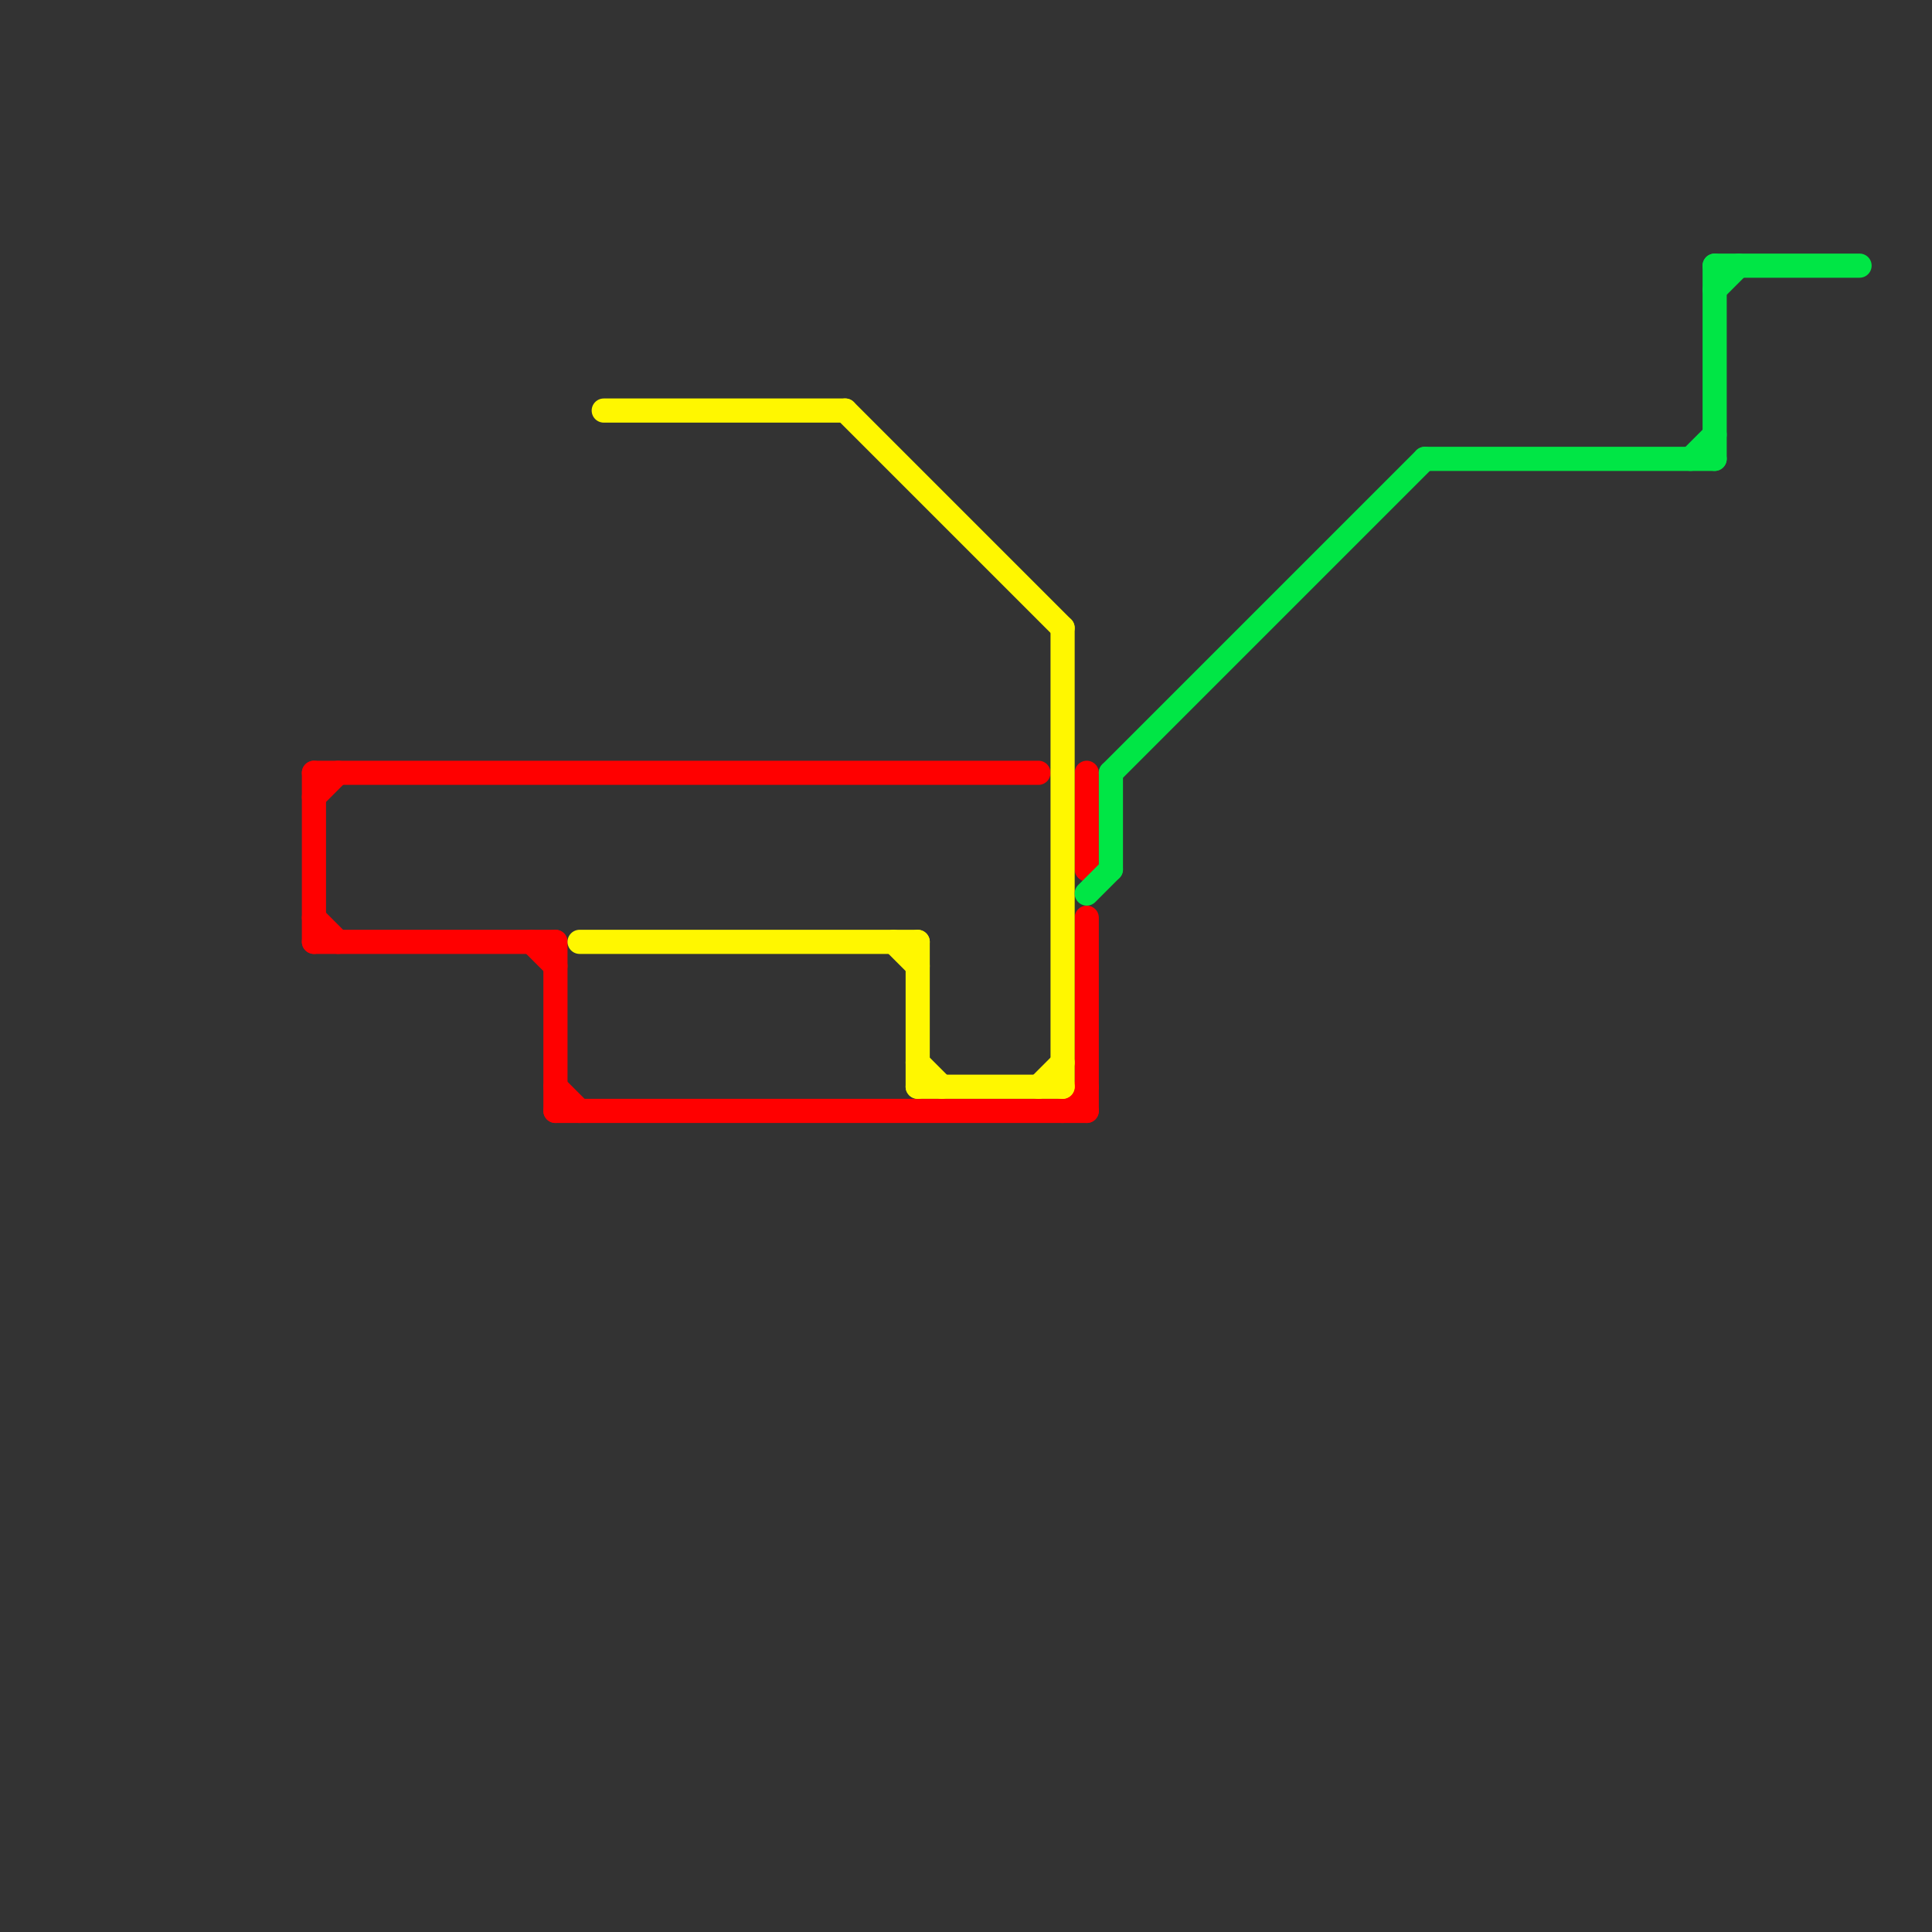 
<svg version="1.1" xmlns="http://www.w3.org/2000/svg" viewBox="0 0 80 80">
<rect x="0" y="0" width="80" height="80" fill="#333333" stroke="none"/>
<style>text { font: 1px Helvetica; font-weight: 600; white-space: pre; dominant-baseline: central; } line { stroke-width: 1; fill: none; stroke-linecap: round; stroke-linejoin: round; } .c0 { stroke: #ff0000 } .c1 { stroke: #fff700 } .c2 { stroke: #00e645 }</style><defs><g id="wm-xf"><circle r="1.2" fill="#000"/><circle r="0.9" fill="#fff"/><circle r="0.6" fill="#000"/><circle r="0.3" fill="#fff"/></g><g id="wm"><circle r="0.6" fill="#000"/><circle r="0.3" fill="#fff"/></g></defs><line class="c0" x1="13" y1="33" x2="14" y2="32"/><line class="c0" x1="45" y1="32" x2="45" y2="36"/><line class="c0" x1="13" y1="39" x2="23" y2="39"/><line class="c0" x1="45" y1="38" x2="45" y2="46"/><line class="c0" x1="22" y1="39" x2="23" y2="40"/><line class="c0" x1="13" y1="38" x2="14" y2="39"/><line class="c0" x1="23" y1="45" x2="24" y2="46"/><line class="c0" x1="44" y1="46" x2="45" y2="45"/><line class="c0" x1="23" y1="39" x2="23" y2="46"/><line class="c0" x1="23" y1="46" x2="45" y2="46"/><line class="c0" x1="13" y1="32" x2="43" y2="32"/><line class="c0" x1="13" y1="32" x2="13" y2="39"/><line class="c1" x1="38" y1="44" x2="39" y2="45"/><line class="c1" x1="38" y1="45" x2="44" y2="45"/><line class="c1" x1="44" y1="26" x2="44" y2="45"/><line class="c1" x1="35" y1="17" x2="44" y2="26"/><line class="c1" x1="24" y1="39" x2="38" y2="39"/><line class="c1" x1="43" y1="45" x2="44" y2="44"/><line class="c1" x1="37" y1="39" x2="38" y2="40"/><line class="c1" x1="25" y1="17" x2="35" y2="17"/><line class="c1" x1="38" y1="39" x2="38" y2="45"/><line class="c2" x1="71" y1="11" x2="77" y2="11"/><line class="c2" x1="71" y1="11" x2="71" y2="19"/><line class="c2" x1="71" y1="12" x2="72" y2="11"/><line class="c2" x1="70" y1="19" x2="71" y2="18"/><line class="c2" x1="45" y1="37" x2="46" y2="36"/><line class="c2" x1="59" y1="19" x2="71" y2="19"/><line class="c2" x1="46" y1="32" x2="46" y2="36"/><line class="c2" x1="46" y1="32" x2="59" y2="19"/>
</svg>
